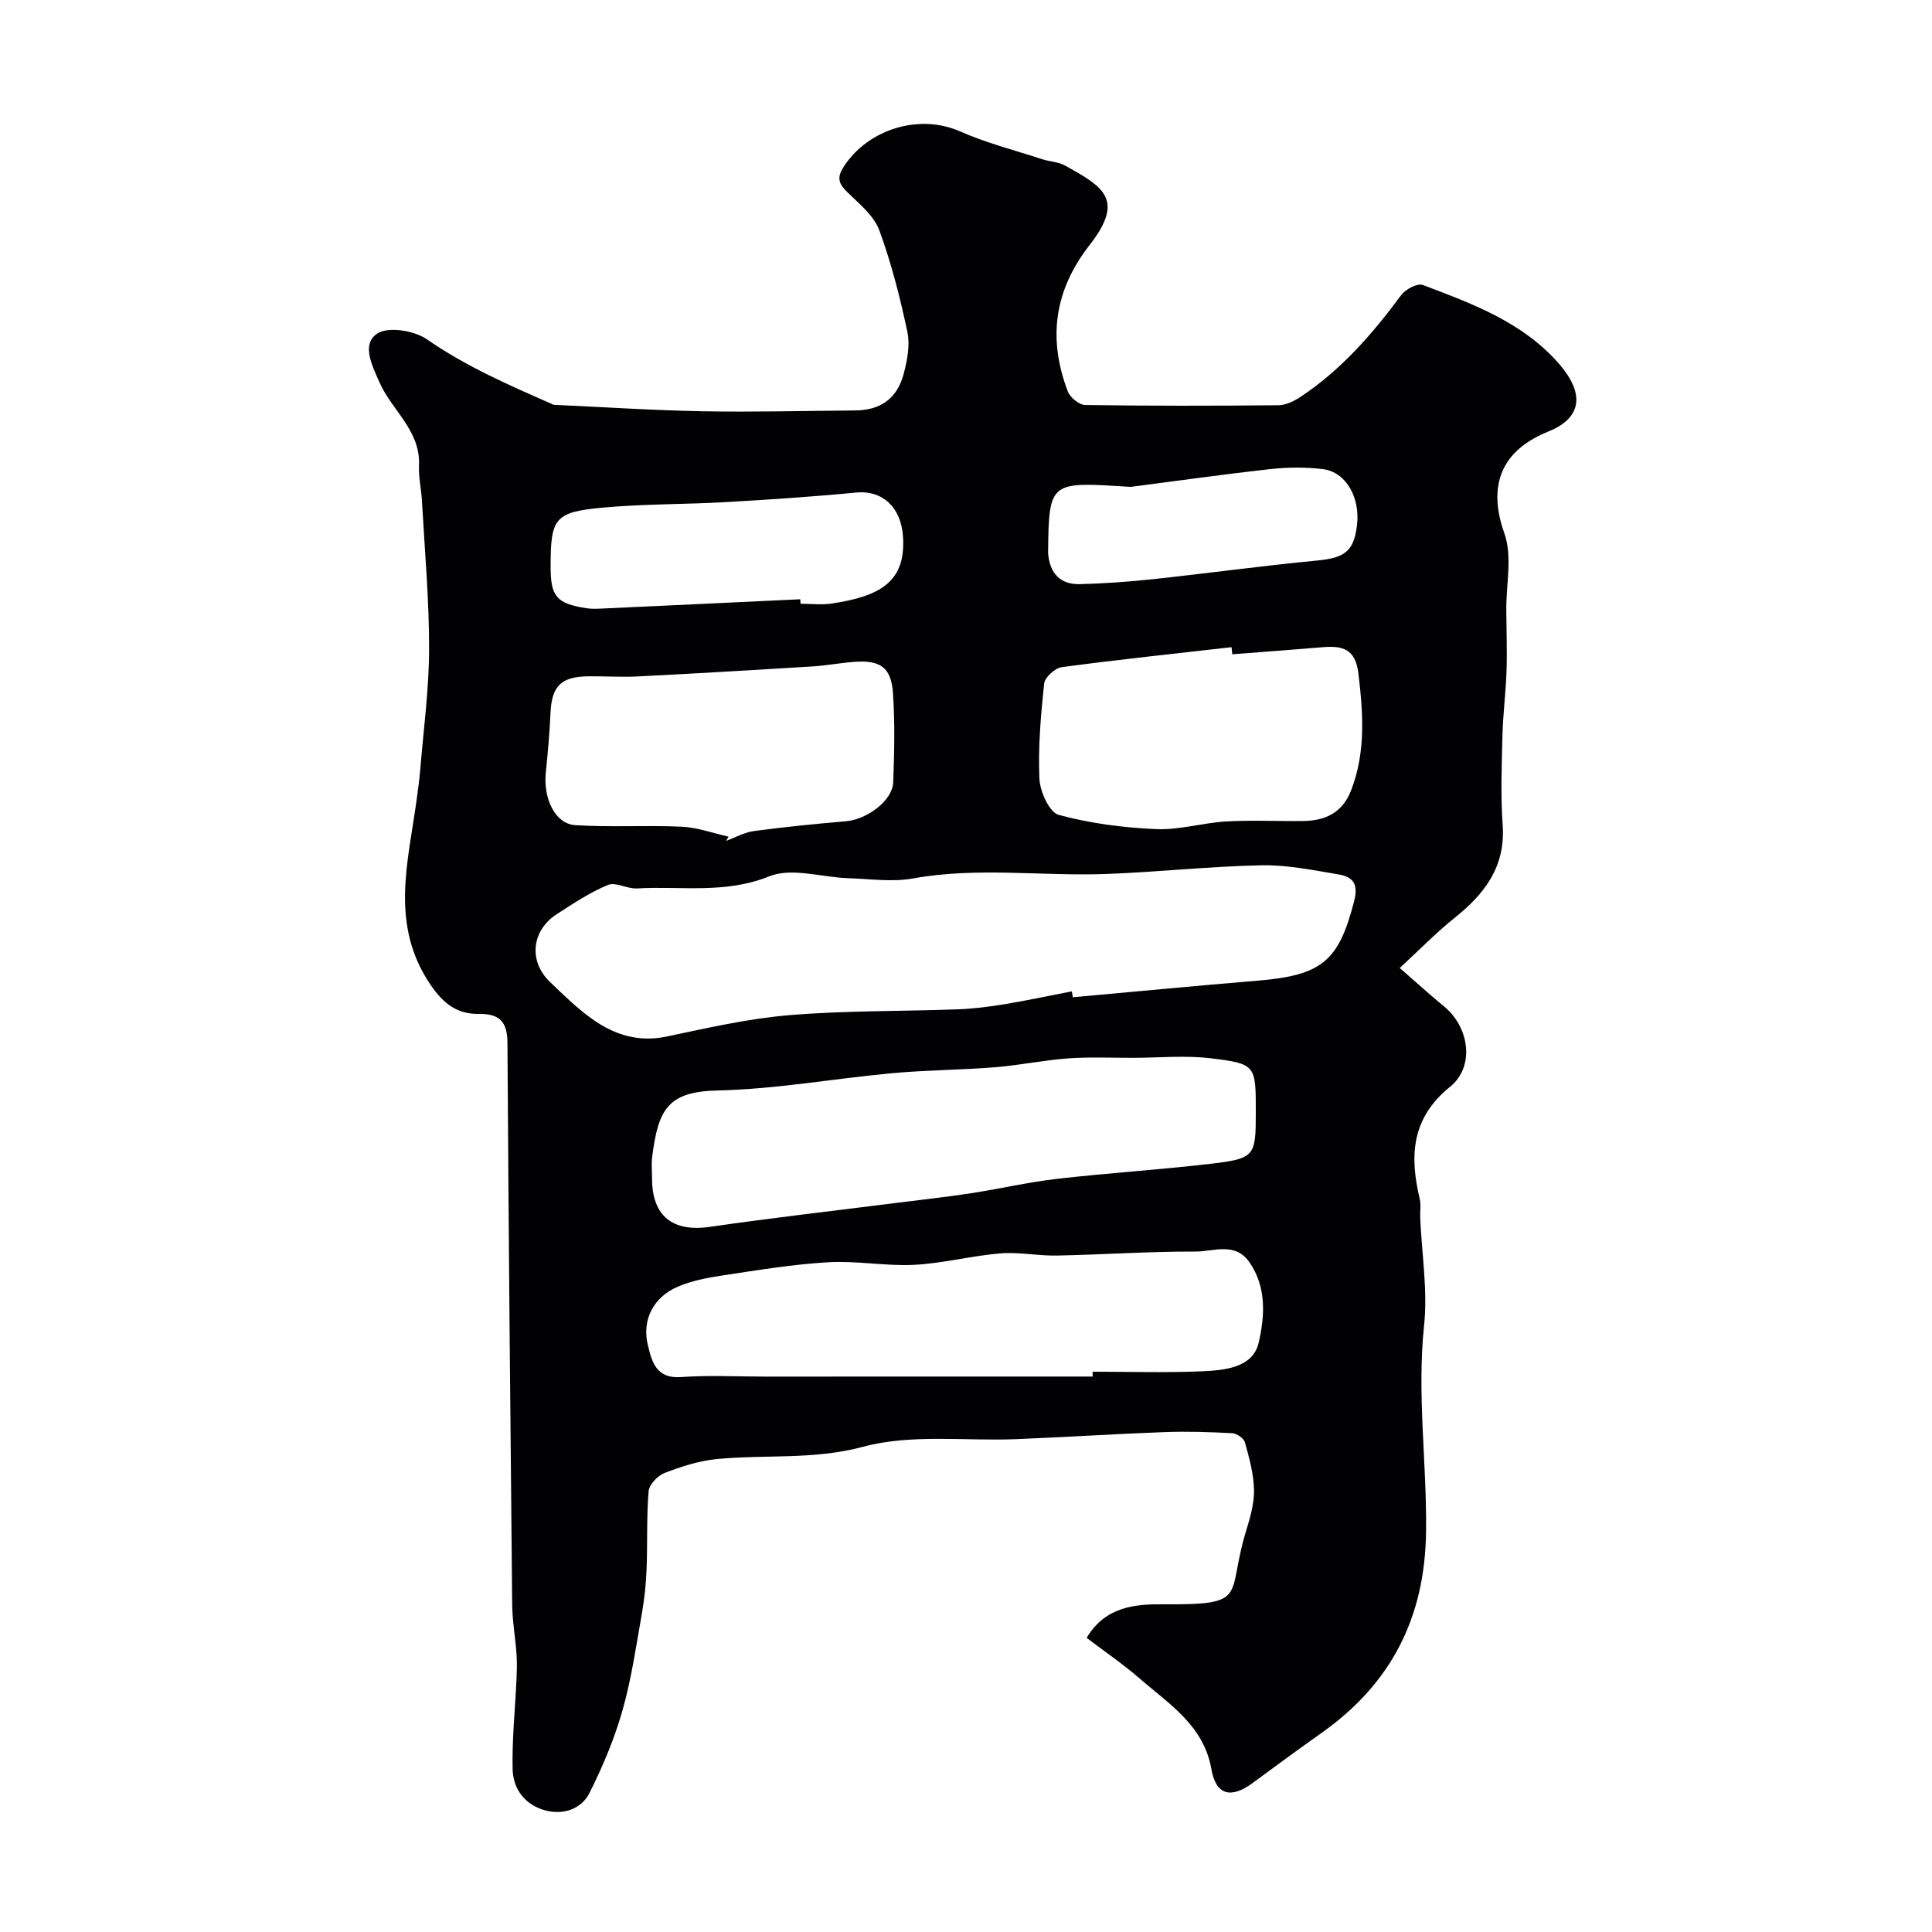 <svg enable-background="new 0 0 400 400" viewBox="0 0 400 400" xmlns="http://www.w3.org/2000/svg"><path d="m224.98 339.1c3.87-6.53 10.13-6.99 15.81-6.95 18.07.13 13.04-1.5 17.16-15.06.85-2.79 1.73-5.74 1.68-8.6-.06-3.31-.99-6.64-1.88-9.86-.23-.84-1.69-1.85-2.64-1.9-4.66-.25-9.34-.4-14-.23-10.22.38-20.44 1.04-30.66 1.46-10.62.43-21.74-1.11-31.73 1.57-10.3 2.77-20.3 1.57-30.39 2.56-3.65.36-7.3 1.55-10.75 2.88-1.42.55-3.17 2.4-3.29 3.78-.45 5.32-.21 10.7-.42 16.05-.12 3.1-.44 6.22-.98 9.28-1.19 6.73-2.16 13.55-4.03 20.11-1.67 5.86-4.08 11.58-6.82 17.03-1.67 3.32-5.36 4.58-9.04 3.63-4.24-1.09-6.78-4.38-6.87-8.61-.13-6.09.51-12.2.79-18.3.08-1.83.15-3.67.02-5.49-.24-3.44-.87-6.87-.9-10.3-.39-38.77-.74-77.53-.98-116.3-.03-4.25-1.59-5.98-5.88-5.93-4.4.06-7.25-1.94-10.01-5.98-8.57-12.55-4.62-25.54-2.88-38.58.26-1.95.54-3.89.7-5.85.68-8.37 1.83-16.74 1.85-25.11.02-10.22-.91-20.45-1.48-30.68-.14-2.46-.72-4.93-.61-7.37.33-7.26-5.67-11.41-8.21-17.25-1.5-3.45-3.78-7.85-.42-10.05 2.28-1.5 7.68-.6 10.3 1.22 8.07 5.6 16.92 9.45 25.8 13.35.15.06.29.18.44.19 10.3.47 20.6 1.15 30.9 1.34 10.48.19 20.98-.09 31.46-.17 5.25-.04 8.69-2.4 10.07-7.56.75-2.8 1.35-5.98.77-8.72-1.51-7.11-3.31-14.22-5.81-21.02-1.09-2.97-4.01-5.37-6.42-7.7-1.89-1.83-2.58-3.03-.85-5.62 5.17-7.76 15.64-10.82 23.95-7.17 5.48 2.41 11.36 3.92 17.07 5.78 1.54.5 3.31.53 4.69 1.29 7.84 4.37 12.51 6.96 5.11 16.46-7.39 9.48-8.65 19.42-4.53 30.31.48 1.26 2.36 2.8 3.62 2.82 13.33.2 26.66.18 40 .05 1.51-.01 3.17-.82 4.48-1.68 8.45-5.56 14.96-13.06 20.93-21.12.89-1.21 3.36-2.52 4.47-2.1 10.25 3.87 20.66 7.69 28.15 16.25 5.27 6.03 5.06 11.18-2.19 14.11-8.44 3.41-13.05 9.86-9.06 21.08 1.68 4.73.35 10.53.39 15.84.03 4.21.19 8.42.05 12.63-.14 4.44-.73 8.86-.84 13.3-.15 6.19-.4 12.42.04 18.59.61 8.59-3.68 14.22-9.91 19.2-3.84 3.07-7.29 6.63-11.39 10.41 3.68 3.2 6.3 5.63 9.08 7.88 5.31 4.29 6.54 12.5 1.33 16.72-8.02 6.49-8.4 14.28-6.29 23.16.3 1.27.05 2.66.11 3.99.32 7.43 1.57 14.97.8 22.28-1.5 14.26.58 28.39.41 42.6-.21 17.91-7.23 31.54-21.63 41.74-4.79 3.39-9.53 6.87-14.26 10.36-4.49 3.33-7.61 2.53-8.55-2.84-1.6-9.14-8.85-13.54-14.98-18.89-3.47-2.99-7.27-5.58-10.85-8.31zm-3.06-133.85c.06.41.12.82.19 1.22 12.78-1.15 25.56-2.38 38.35-3.44 13.33-1.11 16.72-4.13 19.89-16.41.97-3.75-.34-5.09-3.23-5.58-5.3-.9-10.69-2-16.02-1.89-10.73.22-21.43 1.41-32.15 1.8-13.29.48-26.6-1.48-39.9.92-4.34.79-8.96.09-13.45-.05-5.49-.18-11.69-2.26-16.32-.39-9.16 3.7-18.28 1.98-27.4 2.51-2.01.12-4.4-1.39-6.02-.72-3.73 1.54-7.18 3.85-10.6 6.06-5.2 3.37-5.86 9.69-1.46 13.95 2.84 2.75 5.7 5.55 8.91 7.82 4.52 3.2 9.49 4.77 15.28 3.56 8.45-1.78 16.95-3.73 25.53-4.44 11.54-.96 23.18-.77 34.77-1.2 3.26-.12 6.53-.54 9.76-1.07 4.63-.77 9.24-1.76 13.87-2.65zm38.08 25.01c0-9.72.04-10.02-9.31-11.15-5.27-.64-10.69-.11-16.04-.1-4.52.01-9.05-.21-13.55.12-5.04.37-10.03 1.43-15.07 1.83-7.08.57-14.2.58-21.26 1.23-12.07 1.11-24.09 3.31-36.16 3.58-10.33.23-12.32 3.86-13.58 13.72-.19 1.47-.03 2.99-.03 4.49 0 7.82 4.29 11.14 11.97 10.03 12.94-1.88 25.94-3.35 38.92-5 5.03-.64 10.07-1.18 15.07-1.95 5.97-.91 11.87-2.3 17.86-2.99 10.59-1.22 21.25-1.88 31.84-3.12 9.16-1.09 9.34-1.54 9.34-10.69zm-33.78 54.74c0-.33 0-.67 0-1 7.49 0 14.98.23 22.46-.08 4.72-.2 10.68-.69 11.9-5.88 1.26-5.35 1.73-11.55-1.94-16.76-2.96-4.2-7.38-2.15-11.08-2.16-9.58-.03-19.17.64-28.76.83-3.9.08-7.84-.77-11.7-.45-5.98.5-11.88 2.07-17.85 2.37-5.87.3-11.83-.88-17.7-.54-7.31.42-14.59 1.63-21.85 2.72-3.18.48-6.45 1.09-9.38 2.35-5 2.14-7.45 6.83-6.2 12.03.8 3.34 1.65 7.05 6.85 6.68 5.82-.42 11.7-.1 17.55-.1 22.57-.01 45.14-.01 67.7-.01zm28.91-149.54c-.05-.49-.1-.98-.15-1.47-11.72 1.34-23.46 2.57-35.16 4.14-1.39.19-3.5 2.1-3.64 3.38-.69 6.54-1.27 13.17-.98 19.72.12 2.65 2.06 6.96 3.99 7.48 6.52 1.77 13.39 2.65 20.16 2.95 4.82.21 9.68-1.31 14.55-1.59 5.3-.3 10.64-.02 15.96-.09 4.57-.06 8.09-1.74 9.87-6.34 3.07-7.93 2.49-15.95 1.52-24.17-.61-5.17-3.33-5.81-7.42-5.47-6.22.52-12.46.98-18.7 1.46zm-104.28 37.76c-.17.29-.35.58-.52.87 1.92-.7 3.79-1.76 5.76-2.03 6.33-.85 12.69-1.48 19.05-2.03 4.39-.38 9.65-4.28 9.79-8.05.23-6.16.37-12.35-.05-18.48-.37-5.34-2.63-6.87-8.01-6.47-2.94.22-5.85.78-8.79.96-12.02.74-24.04 1.45-36.06 2.06-3.38.17-6.77-.06-10.15-.03-5.74.05-7.66 2.05-7.9 7.66-.17 4.1-.56 8.2-.97 12.29-.54 5.4 1.94 10.6 6.09 10.87 7.33.47 14.71-.02 22.05.32 3.26.15 6.47 1.34 9.71 2.06zm14.84-49.15c.02.31.04.62.06.93 2.16 0 4.36.27 6.48-.05 9.86-1.49 15.35-4.4 14.73-13.83-.41-6.28-4.44-9.65-9.64-9.15-9.01.87-18.06 1.47-27.1 1.99-8.43.48-16.91.36-25.32 1.13-10.11.92-10.91 2.15-10.9 12.3 0 6.13 1.24 7.58 7.45 8.54 1.14.18 2.33.1 3.49.05 13.58-.62 27.16-1.27 40.75-1.91zm68.44-23.27c-16.59-1.01-16.98-1.43-17.13 13.29 0 .17-.01.33 0 .5.34 4.07 2.49 6.47 6.63 6.35 5.1-.14 10.21-.5 15.29-1.05 11.24-1.21 22.45-2.75 33.7-3.83 5.77-.55 7.67-1.87 8.33-7.31.7-5.76-2.29-11.04-7.06-11.62-3.61-.44-7.35-.4-10.98 0-9.6 1.07-19.18 2.43-28.78 3.67z" fill="#010103"/></svg>